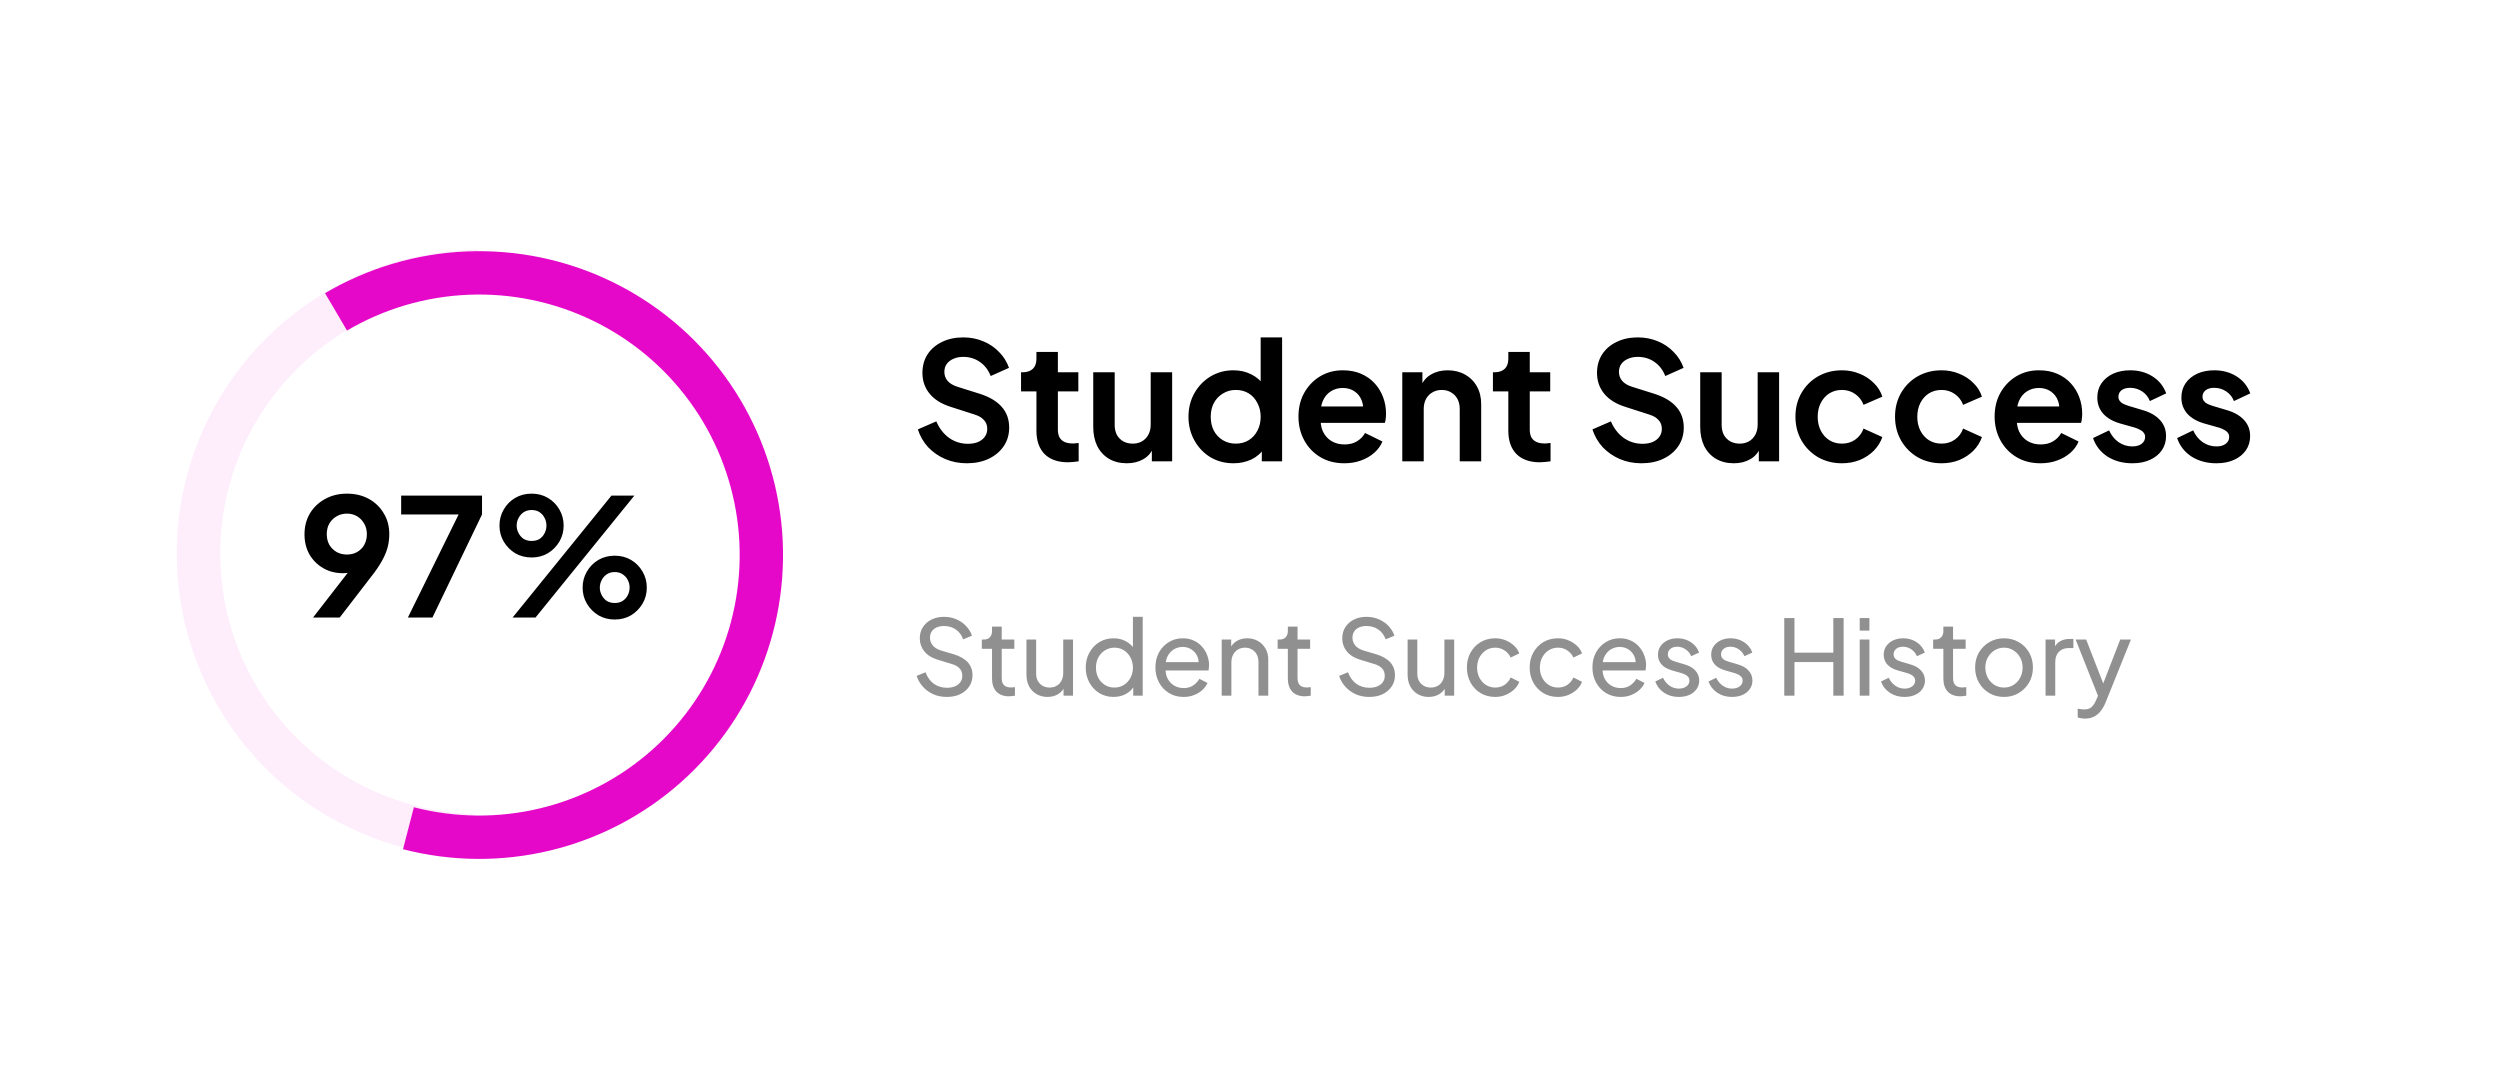 <svg width="672" height="287" viewBox="0 0 672 287" fill="none" xmlns="http://www.w3.org/2000/svg">
<g filter="url(#filter0_d_1220_46140)">
<rect x="10" y="6" width="652" height="267" rx="30" fill="white"/>
<path d="M259.872 120.528C257.789 120.528 255.853 120.147 254.064 119.384C252.304 118.621 250.779 117.565 249.488 116.216C248.227 114.837 247.303 113.239 246.716 111.42L251.688 109.264C252.48 111.141 253.624 112.623 255.12 113.708C256.616 114.764 258.303 115.292 260.18 115.292C261.236 115.292 262.145 115.131 262.908 114.808C263.7 114.456 264.301 113.987 264.712 113.4C265.152 112.813 265.372 112.109 265.372 111.288C265.372 110.32 265.079 109.528 264.492 108.912C263.935 108.267 263.084 107.768 261.94 107.416L255.648 105.392C253.096 104.6 251.175 103.412 249.884 101.828C248.593 100.244 247.948 98.381 247.948 96.24C247.948 94.363 248.403 92.705 249.312 91.268C250.251 89.831 251.541 88.716 253.184 87.924C254.856 87.103 256.763 86.692 258.904 86.692C260.869 86.692 262.673 87.044 264.316 87.748C265.959 88.423 267.367 89.376 268.54 90.608C269.743 91.811 270.637 93.233 271.224 94.876L266.296 97.076C265.651 95.433 264.683 94.172 263.392 93.292C262.101 92.383 260.605 91.928 258.904 91.928C257.907 91.928 257.027 92.104 256.264 92.456C255.501 92.779 254.9 93.248 254.46 93.864C254.049 94.451 253.844 95.155 253.844 95.976C253.844 96.885 254.137 97.692 254.724 98.396C255.311 99.071 256.205 99.599 257.408 99.98L263.436 101.872C266.047 102.723 267.997 103.896 269.288 105.392C270.608 106.888 271.268 108.736 271.268 110.936C271.268 112.813 270.784 114.471 269.816 115.908C268.848 117.345 267.513 118.475 265.812 119.296C264.111 120.117 262.131 120.528 259.872 120.528ZM287.084 120.264C284.386 120.264 282.288 119.531 280.792 118.064C279.326 116.568 278.592 114.471 278.592 111.772V101.212H274.456V96.064H274.896C276.07 96.064 276.979 95.756 277.624 95.14C278.27 94.524 278.592 93.629 278.592 92.456V90.608H284.356V96.064H289.856V101.212H284.356V111.464C284.356 112.256 284.488 112.931 284.752 113.488C285.046 114.045 285.486 114.471 286.072 114.764C286.688 115.057 287.466 115.204 288.404 115.204C288.61 115.204 288.844 115.189 289.108 115.16C289.402 115.131 289.68 115.101 289.944 115.072V120C289.534 120.059 289.064 120.117 288.536 120.176C288.008 120.235 287.524 120.264 287.084 120.264ZM302.884 120.528C301.036 120.528 299.423 120.117 298.044 119.296C296.695 118.475 295.653 117.331 294.92 115.864C294.216 114.397 293.864 112.681 293.864 110.716V96.064H299.628V110.232C299.628 111.229 299.819 112.109 300.2 112.872C300.611 113.605 301.183 114.192 301.916 114.632C302.679 115.043 303.529 115.248 304.468 115.248C305.407 115.248 306.243 115.043 306.976 114.632C307.709 114.192 308.281 113.591 308.692 112.828C309.103 112.065 309.308 111.156 309.308 110.1V96.064H315.072V120H309.616V115.292L310.1 116.128C309.543 117.595 308.619 118.695 307.328 119.428C306.067 120.161 304.585 120.528 302.884 120.528ZM331.562 120.528C329.245 120.528 327.177 119.985 325.358 118.9C323.539 117.785 322.102 116.275 321.046 114.368C319.99 112.461 319.462 110.349 319.462 108.032C319.462 105.685 319.99 103.573 321.046 101.696C322.102 99.819 323.539 98.323 325.358 97.208C327.206 96.093 329.259 95.536 331.518 95.536C333.337 95.536 334.95 95.903 336.358 96.636C337.795 97.34 338.925 98.337 339.746 99.628L338.866 100.816V86.692H344.63V120H339.174V115.38L339.79 116.524C338.969 117.815 337.825 118.812 336.358 119.516C334.891 120.191 333.293 120.528 331.562 120.528ZM332.178 115.248C333.498 115.248 334.657 114.94 335.654 114.324C336.651 113.708 337.429 112.857 337.986 111.772C338.573 110.687 338.866 109.44 338.866 108.032C338.866 106.653 338.573 105.421 337.986 104.336C337.429 103.221 336.651 102.356 335.654 101.74C334.657 101.124 333.498 100.816 332.178 100.816C330.887 100.816 329.729 101.139 328.702 101.784C327.675 102.4 326.869 103.251 326.282 104.336C325.725 105.392 325.446 106.624 325.446 108.032C325.446 109.44 325.725 110.687 326.282 111.772C326.869 112.857 327.675 113.708 328.702 114.324C329.729 114.94 330.887 115.248 332.178 115.248ZM361.345 120.528C358.881 120.528 356.725 119.971 354.877 118.856C353.029 117.741 351.591 116.231 350.565 114.324C349.538 112.417 349.025 110.305 349.025 107.988C349.025 105.583 349.538 103.456 350.565 101.608C351.621 99.731 353.043 98.249 354.833 97.164C356.651 96.079 358.675 95.536 360.905 95.536C362.782 95.536 364.425 95.844 365.833 96.46C367.27 97.076 368.487 97.927 369.485 99.012C370.482 100.097 371.245 101.344 371.773 102.752C372.301 104.131 372.565 105.627 372.565 107.24C372.565 107.651 372.535 108.076 372.477 108.516C372.447 108.956 372.374 109.337 372.257 109.66H353.777V105.26H369.001L366.273 107.328C366.537 105.979 366.463 104.776 366.053 103.72C365.671 102.664 365.026 101.828 364.117 101.212C363.237 100.596 362.166 100.288 360.905 100.288C359.702 100.288 358.631 100.596 357.693 101.212C356.754 101.799 356.035 102.679 355.537 103.852C355.067 104.996 354.891 106.389 355.009 108.032C354.891 109.499 355.082 110.804 355.581 111.948C356.109 113.063 356.871 113.928 357.869 114.544C358.895 115.16 360.069 115.468 361.389 115.468C362.709 115.468 363.823 115.189 364.733 114.632C365.671 114.075 366.405 113.327 366.933 112.388L371.597 114.676C371.127 115.82 370.394 116.832 369.397 117.712C368.399 118.592 367.211 119.281 365.833 119.78C364.483 120.279 362.987 120.528 361.345 120.528ZM376.934 120V96.064H382.346V100.772L381.906 99.936C382.463 98.499 383.373 97.413 384.634 96.68C385.925 95.917 387.421 95.536 389.122 95.536C390.882 95.536 392.437 95.917 393.786 96.68C395.165 97.443 396.235 98.513 396.998 99.892C397.761 101.241 398.142 102.811 398.142 104.6V120H392.378V105.964C392.378 104.908 392.173 103.999 391.762 103.236C391.351 102.473 390.779 101.887 390.046 101.476C389.342 101.036 388.506 100.816 387.538 100.816C386.599 100.816 385.763 101.036 385.03 101.476C384.297 101.887 383.725 102.473 383.314 103.236C382.903 103.999 382.698 104.908 382.698 105.964V120H376.934ZM413.928 120.264C411.229 120.264 409.132 119.531 407.636 118.064C406.169 116.568 405.436 114.471 405.436 111.772V101.212H401.3V96.064H401.74C402.913 96.064 403.823 95.756 404.468 95.14C405.113 94.524 405.436 93.629 405.436 92.456V90.608H411.2V96.064H416.7V101.212H411.2V111.464C411.2 112.256 411.332 112.931 411.596 113.488C411.889 114.045 412.329 114.471 412.916 114.764C413.532 115.057 414.309 115.204 415.248 115.204C415.453 115.204 415.688 115.189 415.952 115.16C416.245 115.131 416.524 115.101 416.788 115.072V120C416.377 120.059 415.908 120.117 415.38 120.176C414.852 120.235 414.368 120.264 413.928 120.264ZM441.2 120.528C439.117 120.528 437.181 120.147 435.392 119.384C433.632 118.621 432.107 117.565 430.816 116.216C429.555 114.837 428.631 113.239 428.044 111.42L433.016 109.264C433.808 111.141 434.952 112.623 436.448 113.708C437.944 114.764 439.631 115.292 441.508 115.292C442.564 115.292 443.473 115.131 444.236 114.808C445.028 114.456 445.629 113.987 446.04 113.4C446.48 112.813 446.7 112.109 446.7 111.288C446.7 110.32 446.407 109.528 445.82 108.912C445.263 108.267 444.412 107.768 443.268 107.416L436.976 105.392C434.424 104.6 432.503 103.412 431.212 101.828C429.921 100.244 429.276 98.381 429.276 96.24C429.276 94.363 429.731 92.705 430.64 91.268C431.579 89.831 432.869 88.716 434.512 87.924C436.184 87.103 438.091 86.692 440.232 86.692C442.197 86.692 444.001 87.044 445.644 87.748C447.287 88.423 448.695 89.376 449.868 90.608C451.071 91.811 451.965 93.233 452.552 94.876L447.624 97.076C446.979 95.433 446.011 94.172 444.72 93.292C443.429 92.383 441.933 91.928 440.232 91.928C439.235 91.928 438.355 92.104 437.592 92.456C436.829 92.779 436.228 93.248 435.788 93.864C435.377 94.451 435.172 95.155 435.172 95.976C435.172 96.885 435.465 97.692 436.052 98.396C436.639 99.071 437.533 99.599 438.736 99.98L444.764 101.872C447.375 102.723 449.325 103.896 450.616 105.392C451.936 106.888 452.596 108.736 452.596 110.936C452.596 112.813 452.112 114.471 451.144 115.908C450.176 117.345 448.841 118.475 447.14 119.296C445.439 120.117 443.459 120.528 441.2 120.528ZM466.036 120.528C464.188 120.528 462.575 120.117 461.196 119.296C459.847 118.475 458.806 117.331 458.072 115.864C457.368 114.397 457.016 112.681 457.016 110.716V96.064H462.78V110.232C462.78 111.229 462.971 112.109 463.352 112.872C463.763 113.605 464.335 114.192 465.068 114.632C465.831 115.043 466.682 115.248 467.62 115.248C468.559 115.248 469.395 115.043 470.128 114.632C470.862 114.192 471.434 113.591 471.844 112.828C472.255 112.065 472.46 111.156 472.46 110.1V96.064H478.224V120H472.768V115.292L473.252 116.128C472.695 117.595 471.771 118.695 470.48 119.428C469.219 120.161 467.738 120.528 466.036 120.528ZM495.11 120.528C492.734 120.528 490.593 119.985 488.686 118.9C486.809 117.785 485.328 116.289 484.242 114.412C483.157 112.505 482.614 110.364 482.614 107.988C482.614 105.612 483.157 103.485 484.242 101.608C485.328 99.731 486.809 98.249 488.686 97.164C490.593 96.079 492.734 95.536 495.11 95.536C496.812 95.536 498.396 95.844 499.862 96.46C501.329 97.047 502.59 97.868 503.646 98.924C504.732 99.951 505.509 101.183 505.978 102.62L500.918 104.82C500.478 103.617 499.73 102.649 498.674 101.916C497.648 101.183 496.46 100.816 495.11 100.816C493.849 100.816 492.72 101.124 491.722 101.74C490.754 102.356 489.992 103.207 489.434 104.292C488.877 105.377 488.598 106.624 488.598 108.032C488.598 109.44 488.877 110.687 489.434 111.772C489.992 112.857 490.754 113.708 491.722 114.324C492.72 114.94 493.849 115.248 495.11 115.248C496.489 115.248 497.692 114.881 498.718 114.148C499.745 113.415 500.478 112.432 500.918 111.2L505.978 113.488C505.509 114.837 504.746 116.055 503.69 117.14C502.634 118.196 501.373 119.032 499.906 119.648C498.44 120.235 496.841 120.528 495.11 120.528ZM521.88 120.528C519.504 120.528 517.363 119.985 515.456 118.9C513.579 117.785 512.097 116.289 511.012 114.412C509.927 112.505 509.384 110.364 509.384 107.988C509.384 105.612 509.927 103.485 511.012 101.608C512.097 99.731 513.579 98.249 515.456 97.164C517.363 96.079 519.504 95.536 521.88 95.536C523.581 95.536 525.165 95.844 526.632 96.46C528.099 97.047 529.36 97.868 530.416 98.924C531.501 99.951 532.279 101.183 532.748 102.62L527.688 104.82C527.248 103.617 526.5 102.649 525.444 101.916C524.417 101.183 523.229 100.816 521.88 100.816C520.619 100.816 519.489 101.124 518.492 101.74C517.524 102.356 516.761 103.207 516.204 104.292C515.647 105.377 515.368 106.624 515.368 108.032C515.368 109.44 515.647 110.687 516.204 111.772C516.761 112.857 517.524 113.708 518.492 114.324C519.489 114.94 520.619 115.248 521.88 115.248C523.259 115.248 524.461 114.881 525.488 114.148C526.515 113.415 527.248 112.432 527.688 111.2L532.748 113.488C532.279 114.837 531.516 116.055 530.46 117.14C529.404 118.196 528.143 119.032 526.676 119.648C525.209 120.235 523.611 120.528 521.88 120.528ZM548.474 120.528C546.01 120.528 543.854 119.971 542.006 118.856C540.158 117.741 538.72 116.231 537.694 114.324C536.667 112.417 536.154 110.305 536.154 107.988C536.154 105.583 536.667 103.456 537.694 101.608C538.75 99.731 540.172 98.249 541.962 97.164C543.78 96.079 545.804 95.536 548.034 95.536C549.911 95.536 551.554 95.844 552.962 96.46C554.399 97.076 555.616 97.927 556.614 99.012C557.611 100.097 558.374 101.344 558.902 102.752C559.43 104.131 559.694 105.627 559.694 107.24C559.694 107.651 559.664 108.076 559.606 108.516C559.576 108.956 559.503 109.337 559.386 109.66H540.905V105.26H556.13L553.402 107.328C553.666 105.979 553.592 104.776 553.182 103.72C552.8 102.664 552.155 101.828 551.246 101.212C550.366 100.596 549.295 100.288 548.034 100.288C546.831 100.288 545.76 100.596 544.822 101.212C543.883 101.799 543.164 102.679 542.666 103.852C542.196 104.996 542.02 106.389 542.138 108.032C542.02 109.499 542.211 110.804 542.71 111.948C543.238 113.063 544 113.928 544.998 114.544C546.024 115.16 547.198 115.468 548.518 115.468C549.838 115.468 550.952 115.189 551.862 114.632C552.8 114.075 553.534 113.327 554.062 112.388L558.726 114.676C558.256 115.82 557.523 116.832 556.526 117.712C555.528 118.592 554.34 119.281 552.962 119.78C551.612 120.279 550.116 120.528 548.474 120.528ZM573.171 120.528C570.619 120.528 568.39 119.927 566.483 118.724C564.606 117.492 563.315 115.835 562.611 113.752L566.923 111.684C567.539 113.033 568.39 114.089 569.475 114.852C570.59 115.615 571.822 115.996 573.171 115.996C574.227 115.996 575.063 115.761 575.679 115.292C576.295 114.823 576.603 114.207 576.603 113.444C576.603 112.975 576.471 112.593 576.207 112.3C575.972 111.977 575.635 111.713 575.195 111.508C574.784 111.273 574.33 111.083 573.831 110.936L569.915 109.836C567.891 109.249 566.351 108.355 565.295 107.152C564.268 105.949 563.755 104.527 563.755 102.884C563.755 101.417 564.122 100.141 564.855 99.056C565.618 97.941 566.659 97.076 567.979 96.46C569.328 95.844 570.868 95.536 572.599 95.536C574.858 95.536 576.852 96.079 578.583 97.164C580.314 98.249 581.546 99.775 582.279 101.74L577.879 103.808C577.468 102.723 576.779 101.857 575.811 101.212C574.843 100.567 573.758 100.244 572.555 100.244C571.587 100.244 570.824 100.464 570.267 100.904C569.71 101.344 569.431 101.916 569.431 102.62C569.431 103.06 569.548 103.441 569.783 103.764C570.018 104.087 570.34 104.351 570.751 104.556C571.191 104.761 571.69 104.952 572.247 105.128L576.075 106.272C578.04 106.859 579.551 107.739 580.607 108.912C581.692 110.085 582.235 111.523 582.235 113.224C582.235 114.661 581.854 115.937 581.091 117.052C580.328 118.137 579.272 118.988 577.923 119.604C576.574 120.22 574.99 120.528 573.171 120.528ZM595.772 120.528C593.22 120.528 590.991 119.927 589.084 118.724C587.207 117.492 585.916 115.835 585.212 113.752L589.524 111.684C590.14 113.033 590.991 114.089 592.076 114.852C593.191 115.615 594.423 115.996 595.772 115.996C596.828 115.996 597.664 115.761 598.28 115.292C598.896 114.823 599.204 114.207 599.204 113.444C599.204 112.975 599.072 112.593 598.808 112.3C598.574 111.977 598.236 111.713 597.796 111.508C597.386 111.273 596.931 111.083 596.432 110.936L592.516 109.836C590.492 109.249 588.952 108.355 587.896 107.152C586.87 105.949 586.356 104.527 586.356 102.884C586.356 101.417 586.723 100.141 587.456 99.056C588.219 97.941 589.26 97.076 590.58 96.46C591.93 95.844 593.47 95.536 595.2 95.536C597.459 95.536 599.454 96.079 601.184 97.164C602.915 98.249 604.147 99.775 604.88 101.74L600.48 103.808C600.07 102.723 599.38 101.857 598.412 101.212C597.444 100.567 596.359 100.244 595.156 100.244C594.188 100.244 593.426 100.464 592.868 100.904C592.311 101.344 592.032 101.916 592.032 102.62C592.032 103.06 592.15 103.441 592.384 103.764C592.619 104.087 592.942 104.351 593.352 104.556C593.792 104.761 594.291 104.952 594.848 105.128L598.676 106.272C600.642 106.859 602.152 107.739 603.208 108.912C604.294 110.085 604.836 111.523 604.836 113.224C604.836 114.661 604.455 115.937 603.692 117.052C602.93 118.137 601.874 118.988 600.524 119.604C599.175 120.22 597.591 120.528 595.772 120.528Z" fill="black"/>
<path d="M84.136 162L95.268 147.656L96.28 148.712C95.84 149.035 95.415 149.299 95.004 149.504C94.593 149.709 94.153 149.856 93.684 149.944C93.215 150.032 92.716 150.076 92.188 150.076C90.193 150.076 88.419 149.621 86.864 148.712C85.309 147.803 84.077 146.571 83.168 145.016C82.288 143.432 81.848 141.643 81.848 139.648C81.848 137.536 82.332 135.659 83.3 134.016C84.297 132.373 85.647 131.083 87.348 130.144C89.079 129.176 91.044 128.692 93.244 128.692C95.473 128.692 97.439 129.161 99.14 130.1C100.841 131.039 102.176 132.329 103.144 133.972C104.141 135.585 104.64 137.448 104.64 139.56C104.64 140.616 104.523 141.672 104.288 142.728C104.053 143.784 103.628 144.913 103.012 146.116C102.425 147.289 101.575 148.624 100.46 150.12L91.308 162H84.136ZM93.244 145.06C94.271 145.06 95.18 144.84 95.972 144.4C96.793 143.931 97.439 143.285 97.908 142.464C98.377 141.613 98.612 140.66 98.612 139.604C98.612 138.489 98.363 137.521 97.864 136.7C97.395 135.879 96.764 135.233 95.972 134.764C95.18 134.295 94.271 134.06 93.244 134.06C92.247 134.06 91.337 134.295 90.516 134.764C89.695 135.233 89.035 135.879 88.536 136.7C88.067 137.521 87.832 138.489 87.832 139.604C87.832 140.66 88.067 141.613 88.536 142.464C89.035 143.285 89.695 143.931 90.516 144.4C91.337 144.84 92.247 145.06 93.244 145.06ZM109.637 162L123.277 134.28H107.833V129.22H129.569V134.28L116.237 162H109.637ZM137.779 162L164.355 129.22H170.515L143.939 162H137.779ZM142.883 145.852C141.27 145.852 139.803 145.471 138.483 144.708C137.192 143.916 136.166 142.875 135.403 141.584C134.64 140.293 134.259 138.856 134.259 137.272C134.259 135.688 134.64 134.251 135.403 132.96C136.166 131.64 137.192 130.599 138.483 129.836C139.803 129.073 141.27 128.692 142.883 128.692C144.526 128.692 145.992 129.073 147.283 129.836C148.574 130.599 149.6 131.64 150.363 132.96C151.126 134.251 151.507 135.688 151.507 137.272C151.507 138.856 151.126 140.293 150.363 141.584C149.6 142.875 148.574 143.916 147.283 144.708C145.992 145.471 144.526 145.852 142.883 145.852ZM142.883 141.408C143.763 141.408 144.496 141.217 145.083 140.836C145.67 140.425 146.11 139.912 146.403 139.296C146.726 138.651 146.887 137.976 146.887 137.272C146.887 136.539 146.726 135.864 146.403 135.248C146.11 134.632 145.67 134.119 145.083 133.708C144.496 133.297 143.763 133.092 142.883 133.092C142.062 133.092 141.343 133.297 140.727 133.708C140.14 134.119 139.686 134.647 139.363 135.292C139.04 135.908 138.879 136.568 138.879 137.272C138.879 137.947 139.04 138.607 139.363 139.252C139.686 139.897 140.14 140.425 140.727 140.836C141.343 141.217 142.062 141.408 142.883 141.408ZM165.235 162.528C163.622 162.528 162.155 162.147 160.835 161.384C159.544 160.592 158.518 159.551 157.755 158.26C156.992 156.969 156.611 155.532 156.611 153.948C156.611 152.364 156.992 150.927 157.755 149.636C158.518 148.316 159.544 147.275 160.835 146.512C162.155 145.749 163.622 145.368 165.235 145.368C166.878 145.368 168.344 145.749 169.635 146.512C170.926 147.275 171.952 148.316 172.715 149.636C173.478 150.927 173.859 152.364 173.859 153.948C173.859 155.532 173.478 156.969 172.715 158.26C171.952 159.551 170.926 160.592 169.635 161.384C168.344 162.147 166.878 162.528 165.235 162.528ZM165.235 158.084C166.086 158.084 166.804 157.893 167.391 157.512C168.007 157.101 168.462 156.588 168.755 155.972C169.078 155.327 169.239 154.652 169.239 153.948C169.239 153.215 169.078 152.54 168.755 151.924C168.462 151.308 168.007 150.795 167.391 150.384C166.804 149.973 166.086 149.768 165.235 149.768C164.414 149.768 163.695 149.973 163.079 150.384C162.492 150.795 162.038 151.323 161.715 151.968C161.392 152.584 161.231 153.244 161.231 153.948C161.231 154.623 161.392 155.283 161.715 155.928C162.038 156.573 162.492 157.101 163.079 157.512C163.695 157.893 164.414 158.084 165.235 158.084Z" fill="black"/>
<path d="M254.492 183.336C253.167 183.336 251.953 183.093 250.852 182.608C249.751 182.104 248.817 181.423 248.052 180.564C247.287 179.705 246.736 178.744 246.4 177.68L248.78 176.7C249.284 178.044 250.031 179.08 251.02 179.808C252.028 180.517 253.204 180.872 254.548 180.872C255.369 180.872 256.088 180.741 256.704 180.48C257.32 180.219 257.796 179.855 258.132 179.388C258.487 178.903 258.664 178.343 258.664 177.708C258.664 176.831 258.412 176.14 257.908 175.636C257.423 175.113 256.704 174.721 255.752 174.46L251.916 173.284C250.404 172.817 249.247 172.08 248.444 171.072C247.641 170.064 247.24 168.907 247.24 167.6C247.24 166.461 247.511 165.463 248.052 164.604C248.612 163.727 249.377 163.045 250.348 162.56C251.337 162.056 252.457 161.804 253.708 161.804C254.959 161.804 256.088 162.028 257.096 162.476C258.123 162.924 258.991 163.531 259.7 164.296C260.409 165.043 260.932 165.901 261.268 166.872L258.916 167.852C258.468 166.676 257.796 165.789 256.9 165.192C256.004 164.576 254.949 164.268 253.736 164.268C252.989 164.268 252.327 164.399 251.748 164.66C251.188 164.903 250.749 165.267 250.432 165.752C250.133 166.219 249.984 166.779 249.984 167.432C249.984 168.197 250.227 168.879 250.712 169.476C251.197 170.073 251.935 170.531 252.924 170.848L256.424 171.884C258.067 172.388 259.308 173.107 260.148 174.04C260.988 174.973 261.408 176.131 261.408 177.512C261.408 178.651 261.109 179.659 260.512 180.536C259.933 181.413 259.121 182.104 258.076 182.608C257.049 183.093 255.855 183.336 254.492 183.336ZM271.25 183.168C269.775 183.168 268.636 182.748 267.834 181.908C267.05 181.068 266.658 179.883 266.658 178.352V170.4H263.914V167.908H264.474C265.146 167.908 265.678 167.703 266.07 167.292C266.462 166.881 266.658 166.34 266.658 165.668V164.436H269.262V167.908H272.65V170.4H269.262V178.268C269.262 178.772 269.336 179.211 269.486 179.584C269.654 179.957 269.924 180.256 270.298 180.48C270.671 180.685 271.166 180.788 271.782 180.788C271.912 180.788 272.071 180.779 272.258 180.76C272.463 180.741 272.65 180.723 272.818 180.704V183C272.575 183.056 272.304 183.093 272.006 183.112C271.707 183.149 271.455 183.168 271.25 183.168ZM281.567 183.336C280.484 183.336 279.504 183.084 278.627 182.58C277.768 182.076 277.096 181.376 276.611 180.48C276.144 179.565 275.911 178.52 275.911 177.344V167.908H278.515V177.064C278.515 177.811 278.664 178.464 278.963 179.024C279.28 179.584 279.71 180.023 280.251 180.34C280.811 180.657 281.446 180.816 282.155 180.816C282.864 180.816 283.49 180.657 284.031 180.34C284.591 180.023 285.02 179.565 285.319 178.968C285.636 178.371 285.795 177.661 285.795 176.84V167.908H288.427V183H285.879V180.06L286.299 180.312C285.944 181.264 285.338 182.011 284.479 182.552C283.639 183.075 282.668 183.336 281.567 183.336ZM299.321 183.336C297.903 183.336 296.624 182.991 295.485 182.3C294.365 181.609 293.479 180.667 292.825 179.472C292.172 178.277 291.845 176.943 291.845 175.468C291.845 173.956 292.172 172.612 292.825 171.436C293.479 170.241 294.365 169.299 295.485 168.608C296.624 167.917 297.903 167.572 299.321 167.572C300.572 167.572 301.683 167.843 302.653 168.384C303.624 168.907 304.389 169.616 304.949 170.512L304.529 171.156V161.804H307.161V183H304.613V179.78L304.949 180.228C304.427 181.217 303.661 181.983 302.653 182.524C301.664 183.065 300.553 183.336 299.321 183.336ZM299.545 180.816C300.497 180.816 301.347 180.583 302.093 180.116C302.84 179.649 303.428 179.015 303.857 178.212C304.305 177.391 304.529 176.476 304.529 175.468C304.529 174.441 304.305 173.527 303.857 172.724C303.428 171.903 302.84 171.259 302.093 170.792C301.347 170.325 300.497 170.092 299.545 170.092C298.612 170.092 297.763 170.335 296.997 170.82C296.251 171.287 295.663 171.921 295.233 172.724C294.804 173.508 294.589 174.423 294.589 175.468C294.589 176.476 294.804 177.391 295.233 178.212C295.663 179.015 296.251 179.649 296.997 180.116C297.744 180.583 298.593 180.816 299.545 180.816ZM318.136 183.336C316.68 183.336 315.382 182.991 314.244 182.3C313.105 181.609 312.209 180.667 311.556 179.472C310.902 178.259 310.576 176.905 310.576 175.412C310.576 173.9 310.893 172.556 311.528 171.38C312.181 170.204 313.058 169.28 314.16 168.608C315.28 167.917 316.53 167.572 317.912 167.572C319.032 167.572 320.021 167.777 320.88 168.188C321.757 168.58 322.494 169.121 323.092 169.812C323.708 170.484 324.174 171.259 324.492 172.136C324.828 172.995 324.996 173.891 324.996 174.824C324.996 175.029 324.977 175.263 324.94 175.524C324.921 175.767 324.893 176 324.856 176.224H312.48V173.984H323.344L322.112 174.992C322.28 174.021 322.186 173.153 321.832 172.388C321.477 171.623 320.954 171.016 320.264 170.568C319.573 170.12 318.789 169.896 317.912 169.896C317.034 169.896 316.232 170.12 315.504 170.568C314.776 171.016 314.206 171.66 313.796 172.5C313.404 173.321 313.245 174.301 313.32 175.44C313.245 176.541 313.413 177.512 313.824 178.352C314.253 179.173 314.85 179.817 315.616 180.284C316.4 180.732 317.249 180.956 318.164 180.956C319.172 180.956 320.021 180.723 320.712 180.256C321.402 179.789 321.962 179.192 322.392 178.464L324.576 179.584C324.277 180.275 323.81 180.909 323.176 181.488C322.56 182.048 321.822 182.496 320.964 182.832C320.124 183.168 319.181 183.336 318.136 183.336ZM328.391 183V167.908H330.939V170.848L330.519 170.596C330.892 169.644 331.49 168.907 332.311 168.384C333.151 167.843 334.131 167.572 335.251 167.572C336.334 167.572 337.295 167.815 338.135 168.3C338.994 168.785 339.666 169.457 340.151 170.316C340.655 171.175 340.907 172.145 340.907 173.228V183H338.275V174.068C338.275 173.228 338.126 172.519 337.827 171.94C337.528 171.361 337.099 170.913 336.539 170.596C335.998 170.26 335.372 170.092 334.663 170.092C333.954 170.092 333.319 170.26 332.759 170.596C332.218 170.913 331.788 171.371 331.471 171.968C331.154 172.547 330.995 173.247 330.995 174.068V183H328.391ZM350.765 183.168C349.291 183.168 348.152 182.748 347.349 181.908C346.565 181.068 346.173 179.883 346.173 178.352V170.4H343.429V167.908H343.989C344.661 167.908 345.193 167.703 345.585 167.292C345.977 166.881 346.173 166.34 346.173 165.668V164.436H348.777V167.908H352.165V170.4H348.777V178.268C348.777 178.772 348.852 179.211 349.001 179.584C349.169 179.957 349.44 180.256 349.813 180.48C350.187 180.685 350.681 180.788 351.297 180.788C351.428 180.788 351.587 180.779 351.773 180.76C351.979 180.741 352.165 180.723 352.333 180.704V183C352.091 183.056 351.82 183.093 351.521 183.112C351.223 183.149 350.971 183.168 350.765 183.168ZM368.051 183.336C366.725 183.336 365.512 183.093 364.411 182.608C363.309 182.104 362.376 181.423 361.611 180.564C360.845 179.705 360.295 178.744 359.959 177.68L362.339 176.7C362.843 178.044 363.589 179.08 364.579 179.808C365.587 180.517 366.763 180.872 368.107 180.872C368.928 180.872 369.647 180.741 370.263 180.48C370.879 180.219 371.355 179.855 371.691 179.388C372.045 178.903 372.223 178.343 372.223 177.708C372.223 176.831 371.971 176.14 371.467 175.636C370.981 175.113 370.263 174.721 369.311 174.46L365.475 173.284C363.963 172.817 362.805 172.08 362.003 171.072C361.2 170.064 360.799 168.907 360.799 167.6C360.799 166.461 361.069 165.463 361.611 164.604C362.171 163.727 362.936 163.045 363.907 162.56C364.896 162.056 366.016 161.804 367.267 161.804C368.517 161.804 369.647 162.028 370.655 162.476C371.681 162.924 372.549 163.531 373.259 164.296C373.968 165.043 374.491 165.901 374.827 166.872L372.475 167.852C372.027 166.676 371.355 165.789 370.459 165.192C369.563 164.576 368.508 164.268 367.295 164.268C366.548 164.268 365.885 164.399 365.307 164.66C364.747 164.903 364.308 165.267 363.991 165.752C363.692 166.219 363.543 166.779 363.543 167.432C363.543 168.197 363.785 168.879 364.271 169.476C364.756 170.073 365.493 170.531 366.483 170.848L369.983 171.884C371.625 172.388 372.867 173.107 373.707 174.04C374.547 174.973 374.967 176.131 374.967 177.512C374.967 178.651 374.668 179.659 374.071 180.536C373.492 181.413 372.68 182.104 371.635 182.608C370.608 183.093 369.413 183.336 368.051 183.336ZM384.024 183.336C382.941 183.336 381.961 183.084 381.084 182.58C380.225 182.076 379.553 181.376 379.068 180.48C378.601 179.565 378.368 178.52 378.368 177.344V167.908H380.972V177.064C380.972 177.811 381.121 178.464 381.42 179.024C381.737 179.584 382.167 180.023 382.708 180.34C383.268 180.657 383.903 180.816 384.612 180.816C385.321 180.816 385.947 180.657 386.488 180.34C387.048 180.023 387.477 179.565 387.776 178.968C388.093 178.371 388.252 177.661 388.252 176.84V167.908H390.884V183H388.336V180.06L388.756 180.312C388.401 181.264 387.795 182.011 386.936 182.552C386.096 183.075 385.125 183.336 384.024 183.336ZM401.918 183.336C400.444 183.336 399.128 182.991 397.97 182.3C396.832 181.609 395.936 180.667 395.282 179.472C394.629 178.277 394.302 176.933 394.302 175.44C394.302 173.928 394.629 172.584 395.282 171.408C395.936 170.232 396.832 169.299 397.97 168.608C399.128 167.917 400.444 167.572 401.918 167.572C402.908 167.572 403.832 167.749 404.69 168.104C405.549 168.459 406.305 168.935 406.958 169.532C407.612 170.129 408.088 170.829 408.386 171.632L406.062 172.752C405.708 171.968 405.166 171.333 404.438 170.848C403.71 170.344 402.87 170.092 401.918 170.092C401.004 170.092 400.173 170.325 399.426 170.792C398.698 171.259 398.12 171.893 397.69 172.696C397.261 173.499 397.046 174.423 397.046 175.468C397.046 176.476 397.261 177.391 397.69 178.212C398.12 179.015 398.698 179.649 399.426 180.116C400.173 180.583 401.004 180.816 401.918 180.816C402.87 180.816 403.71 180.573 404.438 180.088C405.166 179.584 405.708 178.921 406.062 178.1L408.386 179.276C408.088 180.06 407.612 180.76 406.958 181.376C406.305 181.973 405.549 182.449 404.69 182.804C403.832 183.159 402.908 183.336 401.918 183.336ZM418.789 183.336C417.315 183.336 415.999 182.991 414.841 182.3C413.703 181.609 412.807 180.667 412.153 179.472C411.5 178.277 411.173 176.933 411.173 175.44C411.173 173.928 411.5 172.584 412.153 171.408C412.807 170.232 413.703 169.299 414.841 168.608C415.999 167.917 417.315 167.572 418.789 167.572C419.779 167.572 420.703 167.749 421.561 168.104C422.42 168.459 423.176 168.935 423.829 169.532C424.483 170.129 424.959 170.829 425.257 171.632L422.933 172.752C422.579 171.968 422.037 171.333 421.309 170.848C420.581 170.344 419.741 170.092 418.789 170.092C417.875 170.092 417.044 170.325 416.297 170.792C415.569 171.259 414.991 171.893 414.561 172.696C414.132 173.499 413.917 174.423 413.917 175.468C413.917 176.476 414.132 177.391 414.561 178.212C414.991 179.015 415.569 179.649 416.297 180.116C417.044 180.583 417.875 180.816 418.789 180.816C419.741 180.816 420.581 180.573 421.309 180.088C422.037 179.584 422.579 178.921 422.933 178.1L425.257 179.276C424.959 180.06 424.483 180.76 423.829 181.376C423.176 181.973 422.42 182.449 421.561 182.804C420.703 183.159 419.779 183.336 418.789 183.336ZM435.605 183.336C434.149 183.336 432.851 182.991 431.713 182.3C430.574 181.609 429.678 180.667 429.025 179.472C428.371 178.259 428.045 176.905 428.045 175.412C428.045 173.9 428.362 172.556 428.997 171.38C429.65 170.204 430.527 169.28 431.629 168.608C432.749 167.917 433.999 167.572 435.381 167.572C436.501 167.572 437.49 167.777 438.349 168.188C439.226 168.58 439.963 169.121 440.561 169.812C441.177 170.484 441.643 171.259 441.961 172.136C442.297 172.995 442.465 173.891 442.465 174.824C442.465 175.029 442.446 175.263 442.409 175.524C442.39 175.767 442.362 176 442.325 176.224H429.949V173.984H440.813L439.581 174.992C439.749 174.021 439.655 173.153 439.301 172.388C438.946 171.623 438.423 171.016 437.733 170.568C437.042 170.12 436.258 169.896 435.381 169.896C434.503 169.896 433.701 170.12 432.973 170.568C432.245 171.016 431.675 171.66 431.265 172.5C430.873 173.321 430.714 174.301 430.789 175.44C430.714 176.541 430.882 177.512 431.293 178.352C431.722 179.173 432.319 179.817 433.085 180.284C433.869 180.732 434.718 180.956 435.633 180.956C436.641 180.956 437.49 180.723 438.181 180.256C438.871 179.789 439.431 179.192 439.861 178.464L442.045 179.584C441.746 180.275 441.279 180.909 440.645 181.488C440.029 182.048 439.291 182.496 438.433 182.832C437.593 183.168 436.65 183.336 435.605 183.336ZM451.264 183.336C449.752 183.336 448.436 182.963 447.316 182.216C446.196 181.469 445.402 180.461 444.936 179.192L447.008 178.184C447.437 179.08 448.025 179.789 448.772 180.312C449.518 180.835 450.349 181.096 451.264 181.096C452.085 181.096 452.766 180.9 453.308 180.508C453.849 180.116 454.12 179.603 454.12 178.968C454.12 178.52 453.989 178.165 453.728 177.904C453.485 177.624 453.186 177.409 452.832 177.26C452.477 177.092 452.15 176.971 451.852 176.896L449.584 176.252C448.221 175.86 447.222 175.3 446.588 174.572C445.972 173.844 445.664 172.995 445.664 172.024C445.664 171.128 445.888 170.353 446.336 169.7C446.802 169.028 447.428 168.505 448.212 168.132C449.014 167.759 449.91 167.572 450.9 167.572C452.225 167.572 453.41 167.908 454.456 168.58C455.52 169.252 456.276 170.195 456.724 171.408L454.596 172.388C454.26 171.604 453.756 170.988 453.084 170.54C452.412 170.073 451.656 169.84 450.816 169.84C450.05 169.84 449.444 170.036 448.996 170.428C448.548 170.801 448.324 171.277 448.324 171.856C448.324 172.285 448.436 172.64 448.66 172.92C448.884 173.181 449.154 173.387 449.472 173.536C449.789 173.667 450.097 173.779 450.396 173.872L452.86 174.6C454.092 174.955 455.044 175.505 455.716 176.252C456.406 176.999 456.752 177.895 456.752 178.94C456.752 179.78 456.518 180.536 456.052 181.208C455.585 181.88 454.941 182.403 454.12 182.776C453.298 183.149 452.346 183.336 451.264 183.336ZM465.565 183.336C464.053 183.336 462.737 182.963 461.617 182.216C460.497 181.469 459.703 180.461 459.237 179.192L461.309 178.184C461.738 179.08 462.326 179.789 463.073 180.312C463.819 180.835 464.65 181.096 465.565 181.096C466.386 181.096 467.067 180.9 467.609 180.508C468.15 180.116 468.421 179.603 468.421 178.968C468.421 178.52 468.29 178.165 468.029 177.904C467.786 177.624 467.487 177.409 467.133 177.26C466.778 177.092 466.451 176.971 466.153 176.896L463.885 176.252C462.522 175.86 461.523 175.3 460.889 174.572C460.273 173.844 459.965 172.995 459.965 172.024C459.965 171.128 460.189 170.353 460.637 169.7C461.103 169.028 461.729 168.505 462.513 168.132C463.315 167.759 464.211 167.572 465.201 167.572C466.526 167.572 467.711 167.908 468.757 168.58C469.821 169.252 470.577 170.195 471.025 171.408L468.897 172.388C468.561 171.604 468.057 170.988 467.385 170.54C466.713 170.073 465.957 169.84 465.117 169.84C464.351 169.84 463.745 170.036 463.297 170.428C462.849 170.801 462.625 171.277 462.625 171.856C462.625 172.285 462.737 172.64 462.961 172.92C463.185 173.181 463.455 173.387 463.773 173.536C464.09 173.667 464.398 173.779 464.697 173.872L467.161 174.6C468.393 174.955 469.345 175.505 470.017 176.252C470.707 176.999 471.053 177.895 471.053 178.94C471.053 179.78 470.819 180.536 470.353 181.208C469.886 181.88 469.242 182.403 468.421 182.776C467.599 183.149 466.647 183.336 465.565 183.336ZM479.609 183V162.14H482.353V171.436H492.797V162.14H495.569V183H492.797V173.956H482.353V183H479.609ZM499.891 183V167.908H502.495V183H499.891ZM499.891 165.5V162.14H502.495V165.5H499.891ZM511.94 183.336C510.428 183.336 509.112 182.963 507.992 182.216C506.872 181.469 506.078 180.461 505.612 179.192L507.684 178.184C508.113 179.08 508.701 179.789 509.448 180.312C510.194 180.835 511.025 181.096 511.94 181.096C512.761 181.096 513.442 180.9 513.984 180.508C514.525 180.116 514.796 179.603 514.796 178.968C514.796 178.52 514.665 178.165 514.404 177.904C514.161 177.624 513.862 177.409 513.508 177.26C513.153 177.092 512.826 176.971 512.528 176.896L510.26 176.252C508.897 175.86 507.898 175.3 507.264 174.572C506.648 173.844 506.34 172.995 506.34 172.024C506.34 171.128 506.564 170.353 507.012 169.7C507.478 169.028 508.104 168.505 508.888 168.132C509.69 167.759 510.586 167.572 511.576 167.572C512.901 167.572 514.086 167.908 515.132 168.58C516.196 169.252 516.952 170.195 517.4 171.408L515.272 172.388C514.936 171.604 514.432 170.988 513.76 170.54C513.088 170.073 512.332 169.84 511.492 169.84C510.726 169.84 510.12 170.036 509.672 170.428C509.224 170.801 509 171.277 509 171.856C509 172.285 509.112 172.64 509.336 172.92C509.56 173.181 509.83 173.387 510.148 173.536C510.465 173.667 510.773 173.779 511.072 173.872L513.536 174.6C514.768 174.955 515.72 175.505 516.392 176.252C517.082 176.999 517.428 177.895 517.428 178.94C517.428 179.78 517.194 180.536 516.728 181.208C516.261 181.88 515.617 182.403 514.796 182.776C513.974 183.149 513.022 183.336 511.94 183.336ZM526.968 183.168C525.494 183.168 524.355 182.748 523.552 181.908C522.768 181.068 522.376 179.883 522.376 178.352V170.4H519.632V167.908H520.192C520.864 167.908 521.396 167.703 521.788 167.292C522.18 166.881 522.376 166.34 522.376 165.668V164.436H524.98V167.908H528.368V170.4H524.98V178.268C524.98 178.772 525.055 179.211 525.204 179.584C525.372 179.957 525.643 180.256 526.016 180.48C526.39 180.685 526.884 180.788 527.5 180.788C527.631 180.788 527.79 180.779 527.976 180.76C528.182 180.741 528.368 180.723 528.536 180.704V183C528.294 183.056 528.023 183.093 527.724 183.112C527.426 183.149 527.174 183.168 526.968 183.168ZM538.696 183.336C537.24 183.336 535.924 183 534.748 182.328C533.572 181.637 532.638 180.695 531.948 179.5C531.257 178.305 530.912 176.952 530.912 175.44C530.912 173.928 531.248 172.584 531.92 171.408C532.61 170.232 533.544 169.299 534.72 168.608C535.896 167.917 537.221 167.572 538.696 167.572C540.152 167.572 541.468 167.917 542.644 168.608C543.82 169.28 544.744 170.204 545.416 171.38C546.106 172.556 546.452 173.909 546.452 175.44C546.452 176.971 546.097 178.333 545.388 179.528C544.678 180.704 543.736 181.637 542.56 182.328C541.402 183 540.114 183.336 538.696 183.336ZM538.696 180.816C539.629 180.816 540.469 180.583 541.216 180.116C541.981 179.649 542.578 179.005 543.008 178.184C543.456 177.363 543.68 176.448 543.68 175.44C543.68 174.413 543.456 173.508 543.008 172.724C542.578 171.921 541.981 171.287 541.216 170.82C540.469 170.335 539.629 170.092 538.696 170.092C537.744 170.092 536.885 170.335 536.12 170.82C535.373 171.287 534.776 171.921 534.328 172.724C533.88 173.508 533.656 174.413 533.656 175.44C533.656 176.448 533.88 177.363 534.328 178.184C534.776 179.005 535.373 179.649 536.12 180.116C536.885 180.583 537.744 180.816 538.696 180.816ZM549.848 183V167.908H552.396V170.68L552.116 170.288C552.471 169.429 553.012 168.795 553.74 168.384C554.468 167.955 555.355 167.74 556.4 167.74H557.324V170.204H556.008C554.944 170.204 554.085 170.54 553.432 171.212C552.779 171.865 552.452 172.799 552.452 174.012V183H549.848ZM560.449 189.16C560.113 189.16 559.777 189.132 559.441 189.076C559.105 189.039 558.788 188.955 558.489 188.824V186.5C558.694 186.519 558.946 186.556 559.245 186.612C559.562 186.668 559.87 186.696 560.169 186.696C561.046 186.696 561.709 186.5 562.157 186.108C562.624 185.716 563.062 185.053 563.473 184.12L564.425 181.852L564.369 184.12L557.929 167.908H560.757L565.769 180.788H564.929L569.913 167.908H572.797L565.993 184.792C565.676 185.595 565.265 186.332 564.761 187.004C564.276 187.676 563.678 188.199 562.969 188.572C562.26 188.964 561.42 189.16 560.449 189.16Z" fill="#909090"/>
<path d="M128.456 63.127C107.059 63.321 86.592 71.904 71.457 87.031C56.323 102.158 47.728 122.62 47.523 144.017C47.317 165.414 55.516 186.037 70.357 201.452C85.198 216.867 105.496 225.843 126.885 226.448L127.216 214.773C108.885 214.254 91.49 206.562 78.771 193.351C66.052 180.141 59.026 162.466 59.202 144.129C59.379 125.792 66.744 108.256 79.714 95.292C92.685 82.329 110.225 74.973 128.562 74.806L128.456 63.127Z" fill="#FEEEFC"/>
<path d="M87.367 74.808C98.943 67.994 112.02 64.14 125.441 63.587C138.862 63.034 152.212 65.8 164.308 71.639C176.405 77.478 186.875 86.21 194.791 97.062C202.707 107.914 207.824 120.551 209.69 133.853C211.555 147.155 210.111 160.711 205.486 173.322C200.861 185.933 193.197 197.208 183.173 206.15C173.149 215.091 161.075 221.422 148.02 224.583C134.965 227.743 121.332 227.635 108.329 224.268L111.249 212.988C122.398 215.874 134.086 215.967 145.279 213.257C156.471 210.548 166.823 205.12 175.417 197.454C184.01 189.788 190.581 180.121 194.546 169.31C198.512 158.498 199.75 146.875 198.15 135.471C196.551 124.067 192.163 113.233 185.377 103.929C178.59 94.625 169.614 87.139 159.243 82.133C148.872 77.127 137.427 74.756 125.921 75.23C114.414 75.703 103.203 79.008 93.278 84.85L87.367 74.808Z" fill="#E508C9"/>
</g>
<defs>
<filter id="filter0_d_1220_46140" x="0" y="0" width="672" height="287" filterUnits="userSpaceOnUse" color-interpolation-filters="sRGB">
<feFlood flood-opacity="0" result="BackgroundImageFix"/>
<feColorMatrix in="SourceAlpha" type="matrix" values="0 0 0 0 0 0 0 0 0 0 0 0 0 0 0 0 0 0 127 0" result="hardAlpha"/>
<feOffset dy="4"/>
<feGaussianBlur stdDeviation="5"/>
<feComposite in2="hardAlpha" operator="out"/>
<feColorMatrix type="matrix" values="0 0 0 0 0.682 0 0 0 0 0.682 0 0 0 0 0.682 0 0 0 0.25 0"/>
<feBlend mode="normal" in2="BackgroundImageFix" result="effect1_dropShadow_1220_46140"/>
<feBlend mode="normal" in="SourceGraphic" in2="effect1_dropShadow_1220_46140" result="shape"/>
</filter>
</defs>
</svg>
